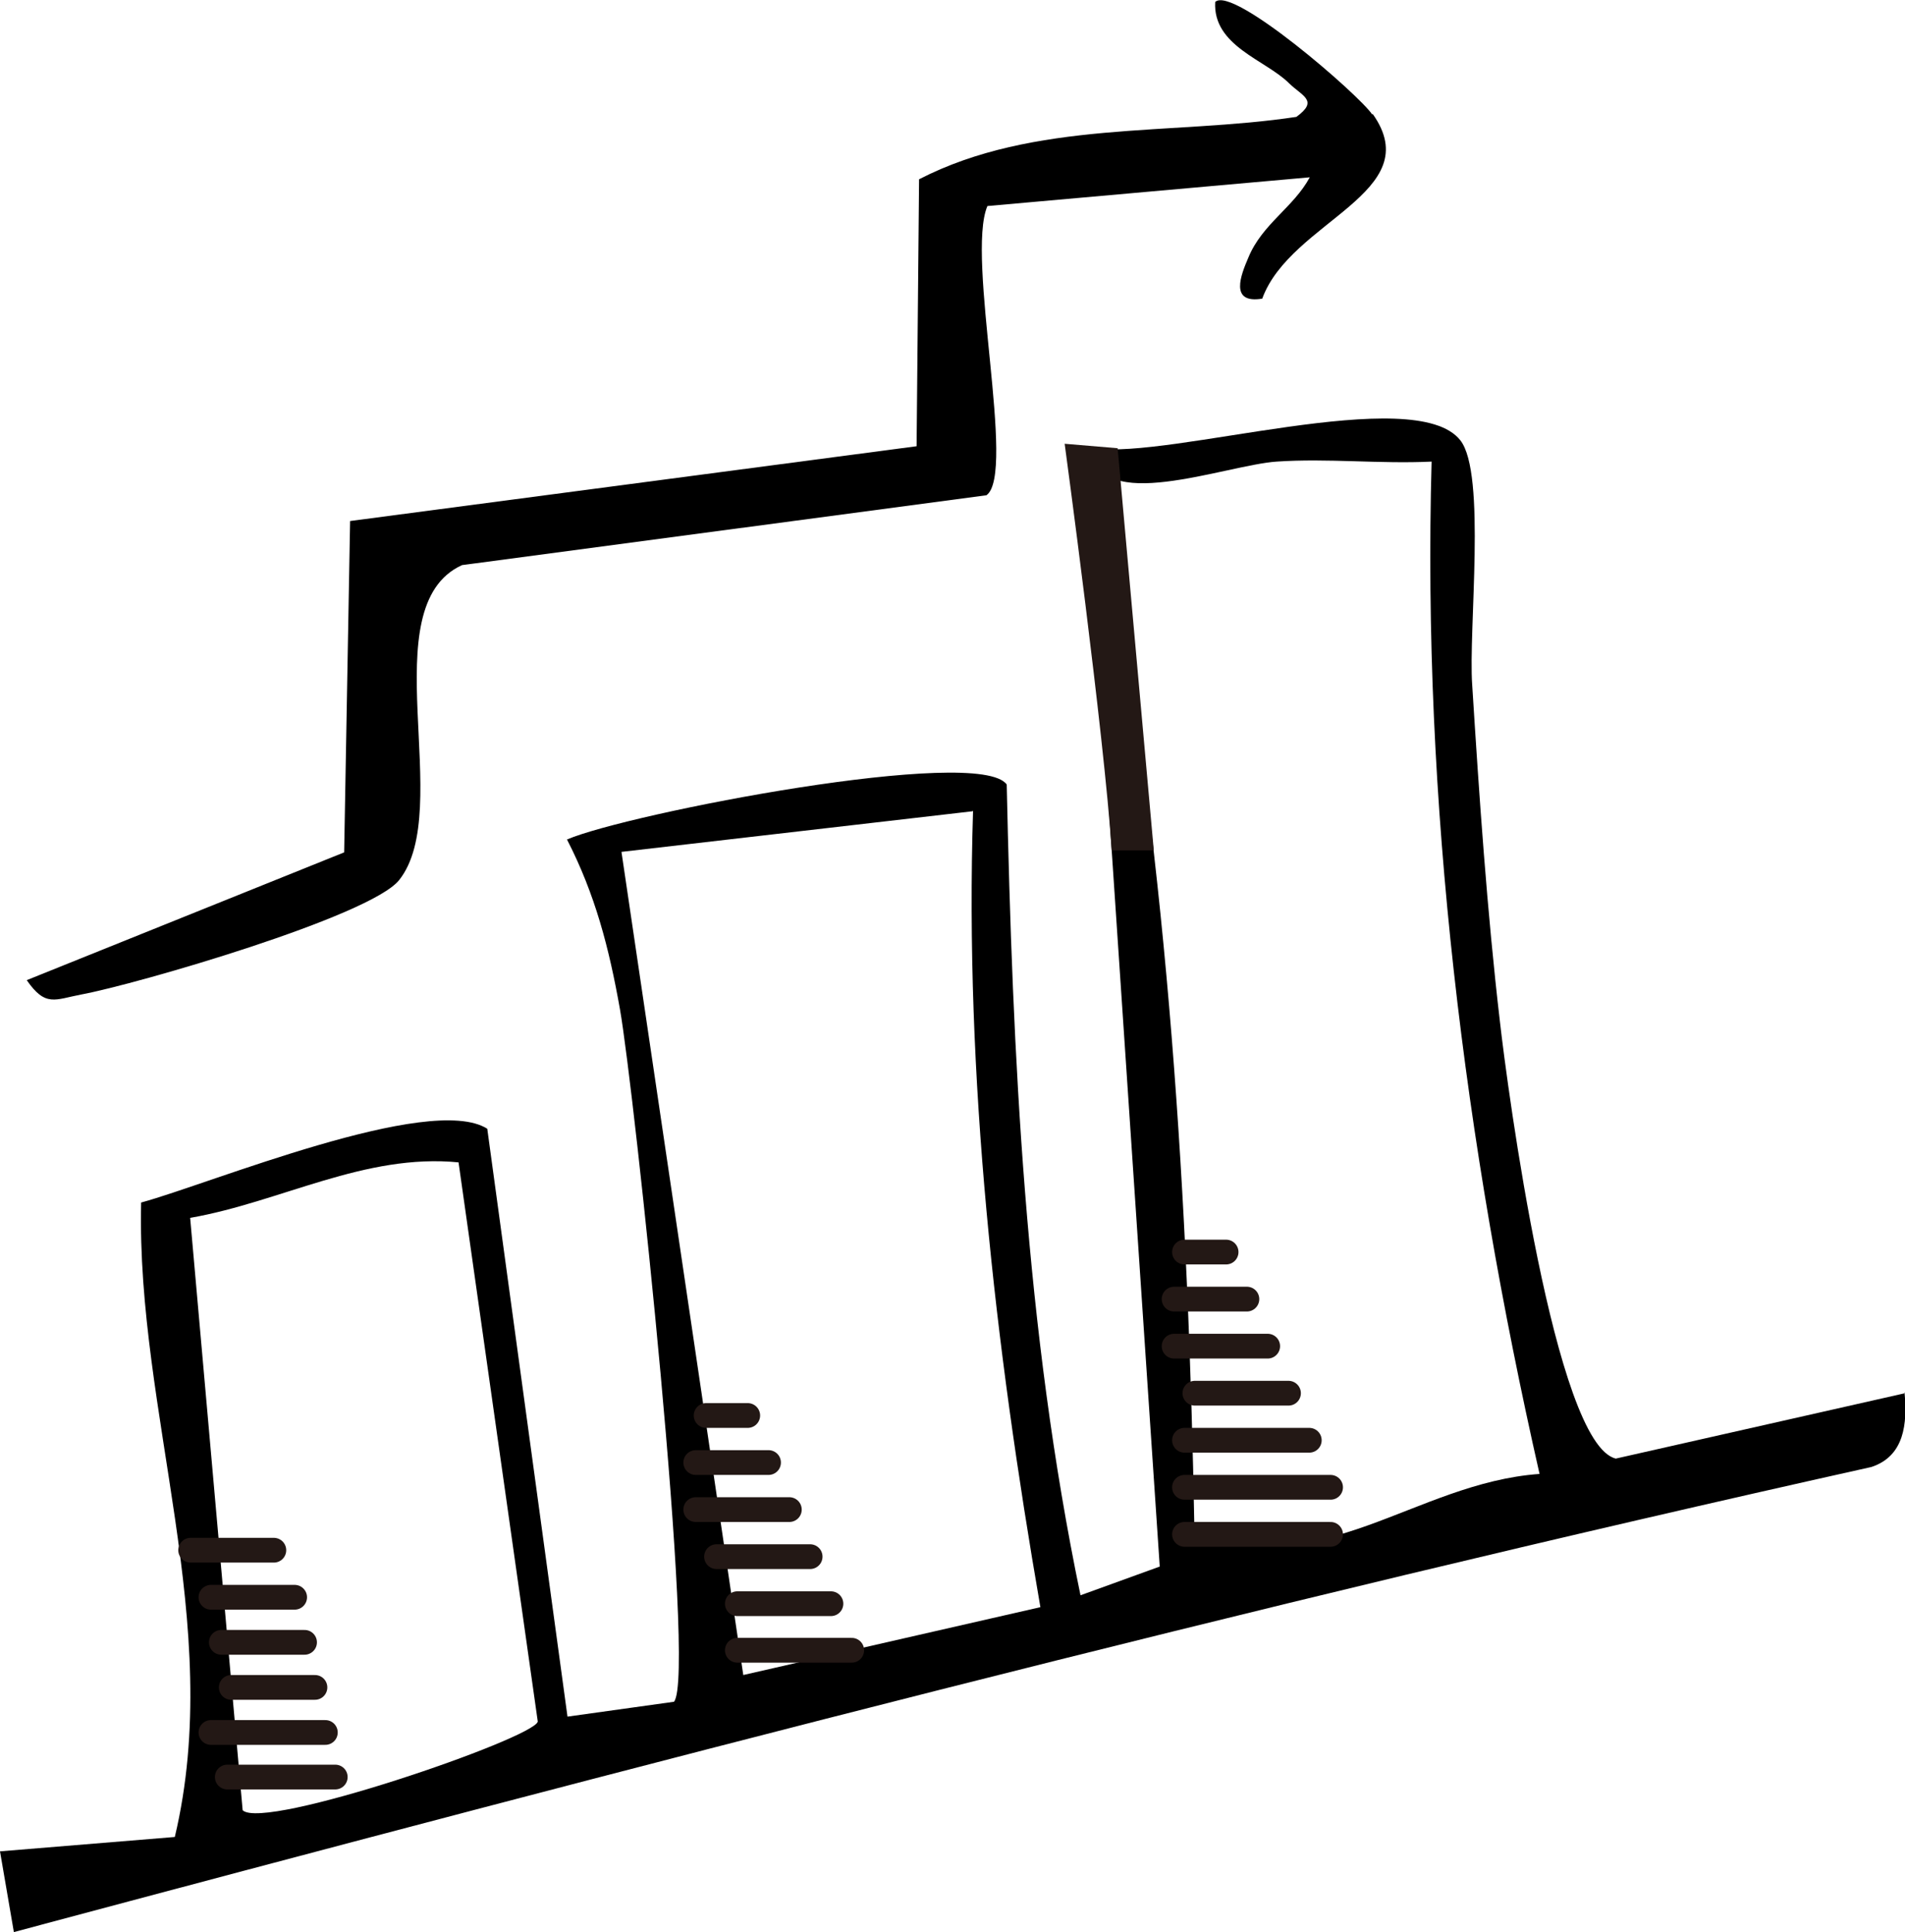 <?xml version="1.0" encoding="UTF-8"?>
<svg id="_レイヤー_2" data-name="レイヤー 2" xmlns="http://www.w3.org/2000/svg" viewBox="0 0 38.47 39.01">
  <defs>
    <style>
      .cls-1 {
        fill: #231815;
      }

      .cls-2 {
        fill: none;
        stroke: #231815;
        stroke-linecap: round;
        stroke-miterlimit: 10;
        stroke-width: .5px;
      }
    </style>
  </defs>
  <g id="_レイヤー_1-2" data-name="レイヤー 1">
    <g>
      <path d="M38.46,28.11c.06.63,0,1.29-.67,1.51-12.58,2.8-25.06,6.06-37.51,9.39l-.28-1.63,3.53-.29c1.02-4.29-.78-8.57-.68-12.81,1.37-.37,5.83-2.22,6.99-1.49l1.62,11.87,2.15-.3c.46-.53-.81-12.4-1.09-13.98-.22-1.24-.5-2.32-1.07-3.43,1.24-.53,8.32-1.9,8.88-1.11.12,5.49.37,10.99,1.49,16.37l1.6-.58-1.46-21.76c.49.31.36.76.44,1.22,1.19,6.49,1.6,13.18,1.72,19.78,2.55,1.12,4.44-.93,6.97-1.11-1.52-6.69-2.37-13.56-2.18-20.44-1.04.05-2.1-.07-3.13,0s-3.68,1.1-3.68-.27c1.52.23,6.47-1.33,7.39-.16.53.67.16,3.83.24,4.94.14,2.23.3,4.58.56,6.8.15,1.33,1.11,8.53,2.34,8.82l5.84-1.32ZM19.64,16.38l-7.09.82,2.46,16.62,6-1.37c-.92-5.3-1.53-10.69-1.36-16.08ZM9.27,23.47c-1.9-.19-3.6.8-5.43,1.12l1.06,11.96c.43.42,5.88-1.45,5.96-1.79l-1.6-11.29Z"/>
      <path d="M27.72,2.3c1.13,1.59-1.66,2.16-2.23,3.73-.67.11-.43-.48-.28-.83.28-.68.91-1.01,1.24-1.62l-6.51.58c-.44,1.03.59,5.41-.02,5.84l-10.59,1.41c-1.84.84-.13,4.93-1.27,6.36-.58.73-5.29,2.1-6.42,2.31-.53.1-.72.26-1.1-.29l6.41-2.58.12-6.69,11.44-1.51.05-5.39c2.33-1.2,5.1-.88,7.62-1.26.45-.33.13-.41-.15-.68-.47-.47-1.54-.75-1.49-1.64.35-.34,2.9,1.87,3.17,2.27Z"/>
      <path class="cls-1" d="M21.5,8.96s.8,5.9.95,8.21h.85l-.73-8.12-1.07-.09Z"/>
      <line class="cls-2" x1="3.85" y1="31.3" x2="5.53" y2="31.3"/>
      <line class="cls-2" x1="14.26" y1="28.58" x2="15.1" y2="28.58"/>
      <line class="cls-2" x1="14.05" y1="29.53" x2="15.52" y2="29.53"/>
      <line class="cls-2" x1="14.05" y1="30.48" x2="15.94" y2="30.48"/>
      <line class="cls-2" x1="14.47" y1="31.43" x2="16.36" y2="31.43"/>
      <line class="cls-2" x1="14.89" y1="32.38" x2="16.78" y2="32.38"/>
      <line class="cls-2" x1="14.89" y1="33.32" x2="17.2" y2="33.32"/>
      <line class="cls-2" x1="23.92" y1="25.28" x2="24.76" y2="25.28"/>
      <line class="cls-2" x1="23.71" y1="26.23" x2="25.18" y2="26.23"/>
      <line class="cls-2" x1="23.71" y1="27.18" x2="25.6" y2="27.18"/>
      <line class="cls-2" x1="24.13" y1="28.13" x2="26.02" y2="28.13"/>
      <line class="cls-2" x1="23.92" y1="29.08" x2="26.44" y2="29.08"/>
      <line class="cls-2" x1="23.92" y1="30.03" x2="26.87" y2="30.03"/>
      <line class="cls-2" x1="23.92" y1="30.98" x2="26.87" y2="30.98"/>
      <line class="cls-2" x1="4.26" y1="32.25" x2="5.95" y2="32.25"/>
      <line class="cls-2" x1="4.47" y1="33.16" x2="6.15" y2="33.16"/>
      <line class="cls-2" x1="4.67" y1="34.07" x2="6.36" y2="34.07"/>
      <line class="cls-2" x1="4.26" y1="34.98" x2="6.57" y2="34.98"/>
      <line class="cls-2" x1="4.59" y1="35.88" x2="6.77" y2="35.88"/>
    </g>
  </g>
</svg>